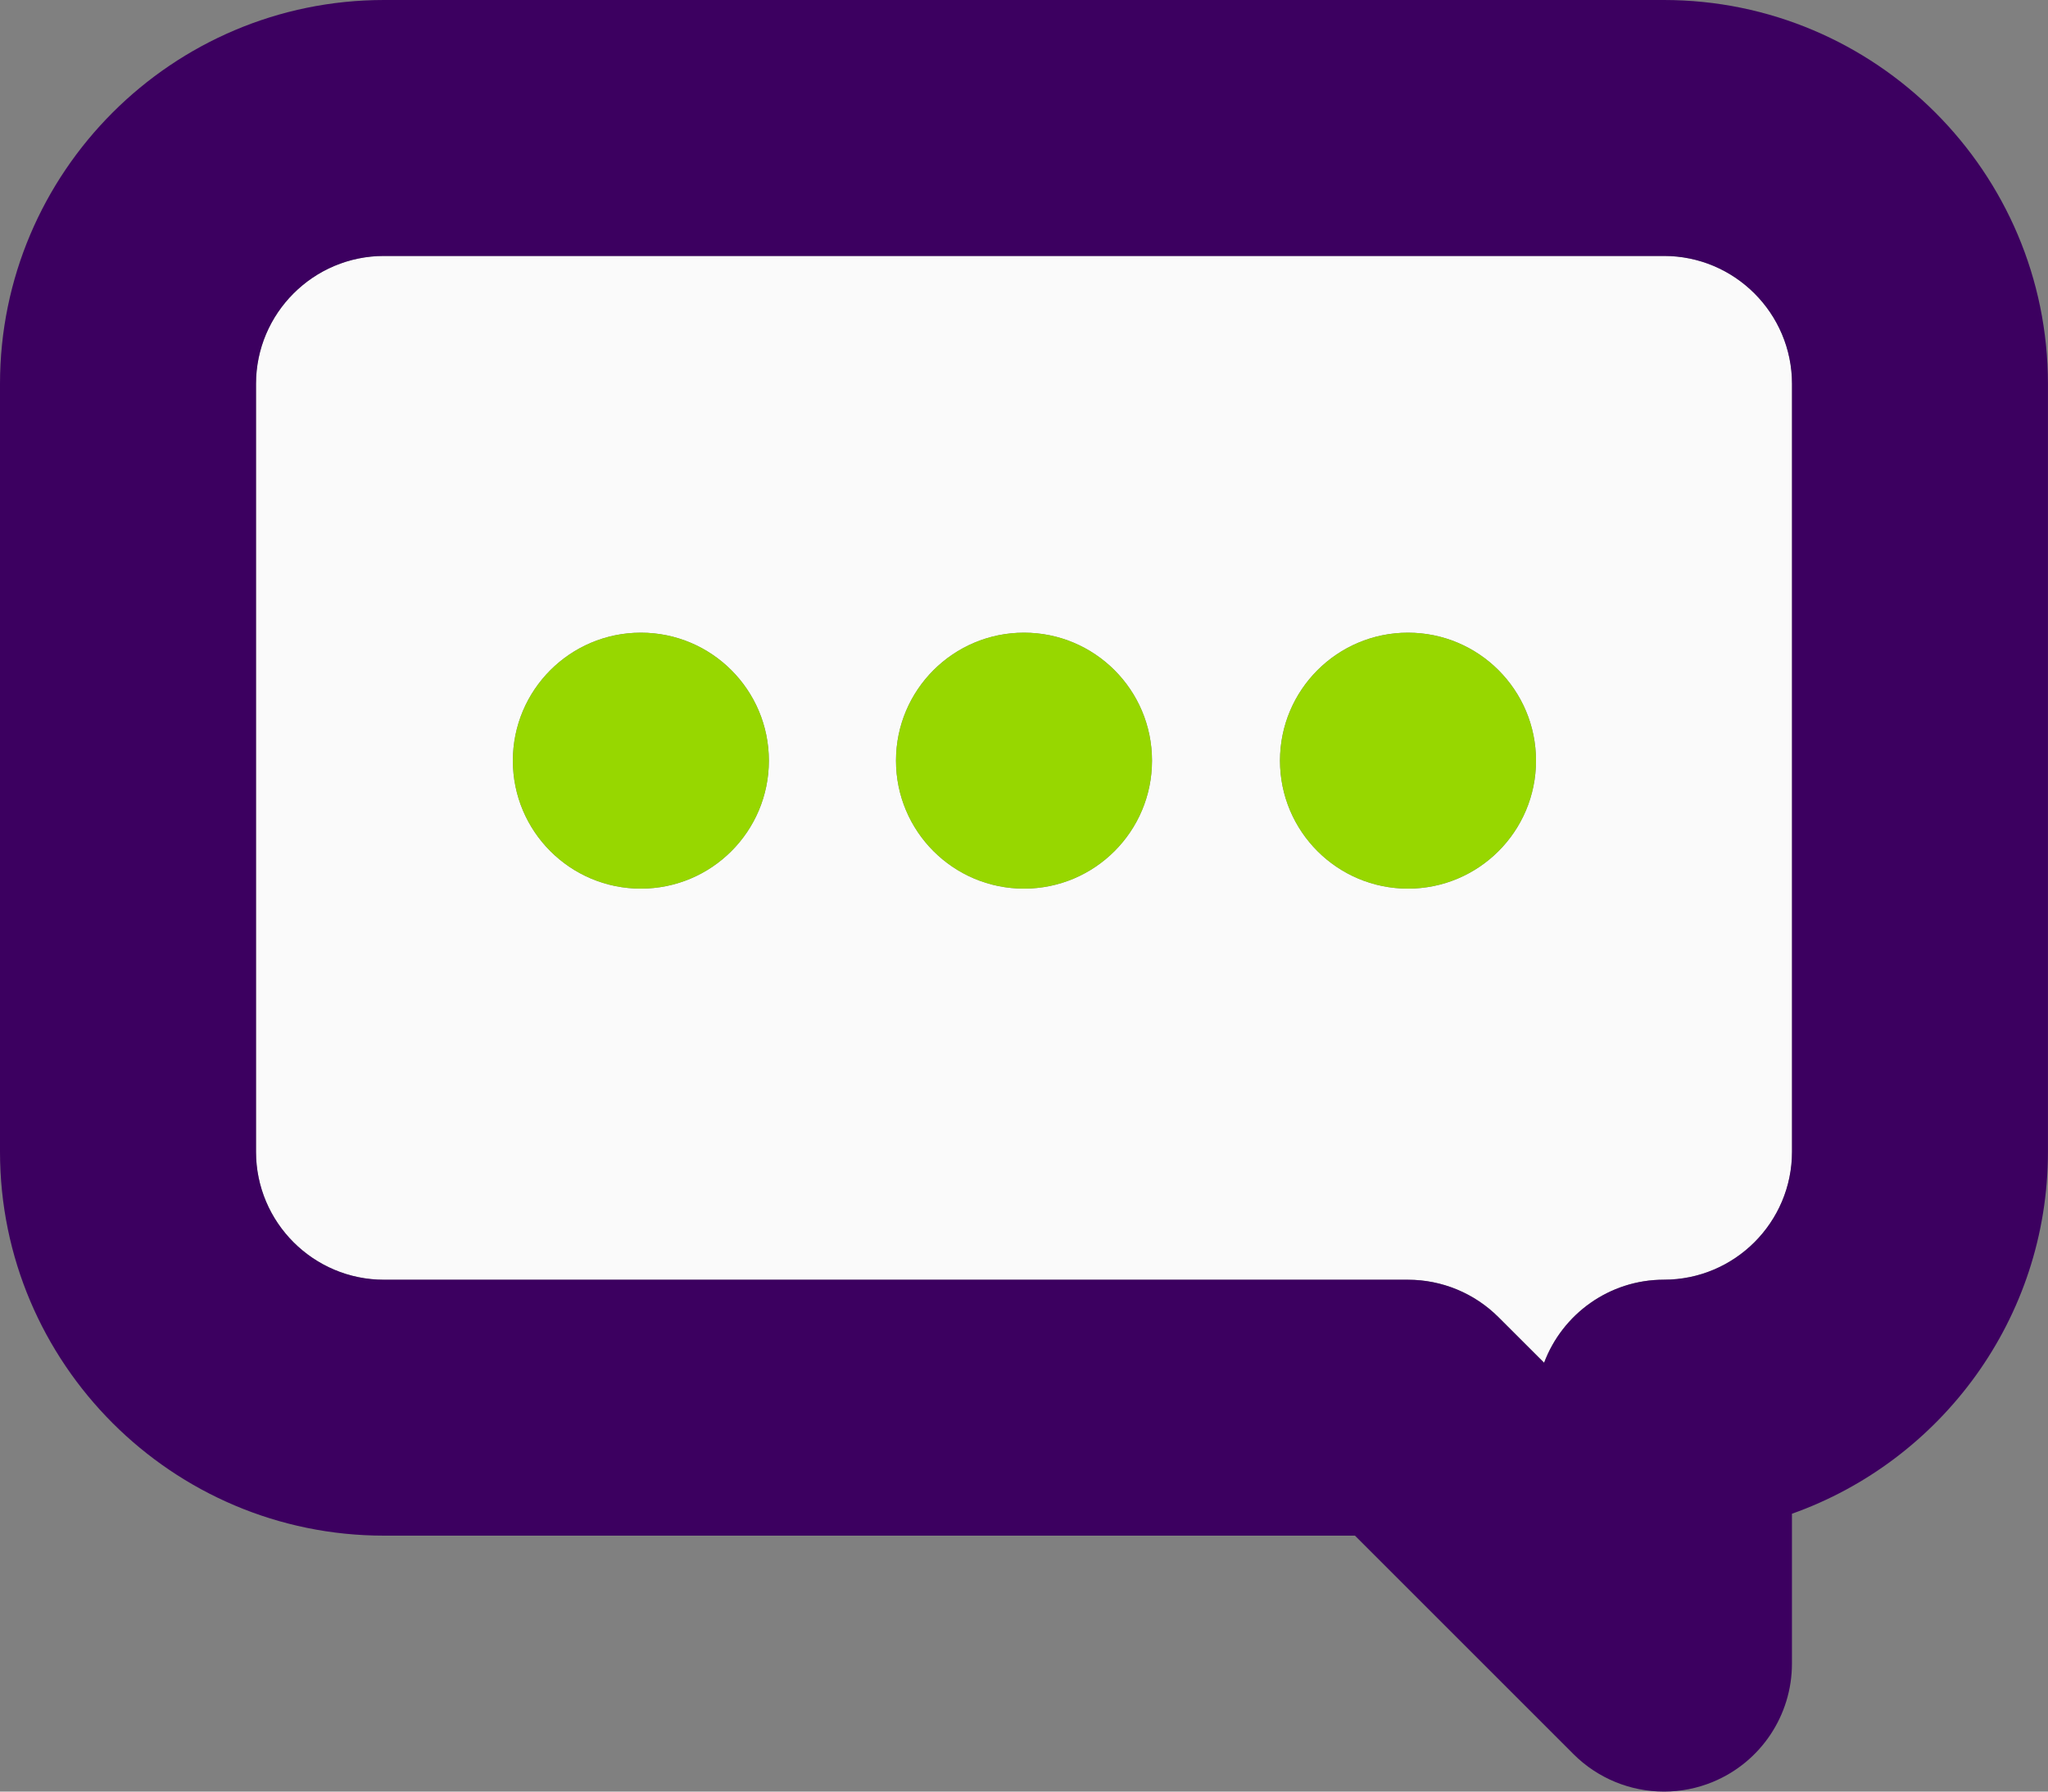 <?xml version="1.0" encoding="UTF-8"?> <svg xmlns="http://www.w3.org/2000/svg" id="Layer_2" data-name="Layer 2" viewBox="0 0 400 350"><rect x="0" y="0" width="400" height="350" fill="#808080" stroke="none"/><defs><style> .cls-1 { fill: #3c0060; } .cls-2 { fill: #fafafa; } .cls-3 { fill: #97d700; } </style></defs><g id="Layer_1-2" data-name="Layer 1"><g><path class="cls-2" d="M325,50H75c-13.79,0-25,11.21-25,25v150c0,13.79,11.21,25,25,25h200c6.63,0,12.99,2.63,17.68,7.32l8.91,8.9c3.55-9.48,12.7-16.23,23.42-16.23,13.79,0,25-11.21,25-25V75c0-13.79-11.21-25-25-25ZM125.17,173.6c-13.81,0-25-11.19-25-25s11.19-25,25-25,25,11.19,25,25-11.19,25-25,25ZM200,173.6c-13.81,0-25-11.19-25-25s11.19-25,25-25,25,11.19,25,25-11.19,25-25,25ZM275,173.6c-13.81,0-25-11.19-25-25s11.19-25,25-25,25,11.19,25,25-11.19,25-25,25Z"></path><path class="cls-1" d="M325,0H75C33.64,0,0,33.65,0,75v150c0,41.35,33.64,75,75,75h189.64l42.68,42.68c4.78,4.78,11.18,7.32,17.68,7.32,3.22,0,6.47-.62,9.56-1.9,9.34-3.87,15.43-12.99,15.43-23.1v-29.28c29.1-10.32,50-38.12,50-70.72V75c0-41.35-33.64-75-75-75ZM350,225c0,13.79-11.21,25-25,25-10.72,0-19.86,6.75-23.42,16.23l-8.91-8.9c-4.69-4.69-11.05-7.32-17.68-7.32H75c-13.79,0-25-11.21-25-25V75c0-13.79,11.21-25,25-25h250c13.79,0,25,11.21,25,25v150Z"></path><circle class="cls-3" cx="125.17" cy="148.6" r="25"></circle><circle class="cls-3" cx="200" cy="148.6" r="25"></circle><circle class="cls-3" cx="275" cy="148.6" r="25"></circle></g></g></svg> 